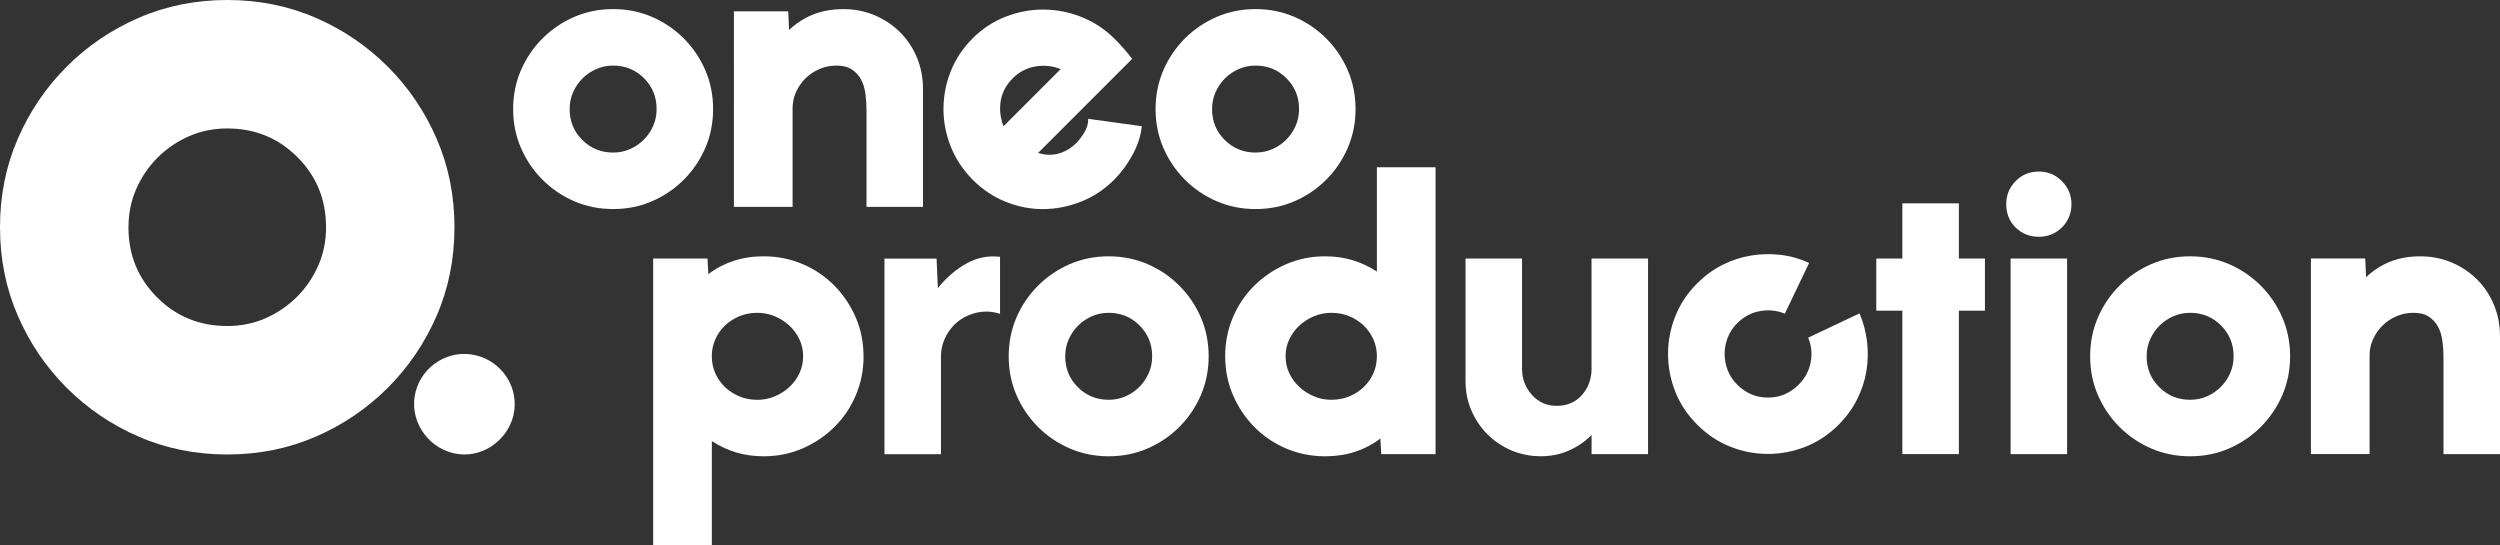 <?xml version="1.0" encoding="UTF-8"?>
<svg id="Layer_2" data-name="Layer 2" xmlns="http://www.w3.org/2000/svg" viewBox="0 0 687.62 150.01">
  <rect x="0" y="0" width="687.62" height="150.01" fill="#333333" stroke="none"/>
  <defs>
    <style>
      .cls-1 {
        fill: #fff;
      }
    </style>
  </defs>
  <g id="Layer_1-2" data-name="Layer 1">
    <g>
      <g>
        <g>
          <path class="cls-1" d="m141.14,30c0-3.83.72-7.39,2.15-10.7s3.41-6.22,5.92-8.73c2.51-2.51,5.42-4.48,8.73-5.92,3.31-1.43,6.87-2.15,10.7-2.15s7.39.72,10.7,2.15c3.31,1.43,6.22,3.41,8.73,5.92,2.51,2.51,4.48,5.42,5.92,8.73,1.43,3.31,2.15,6.87,2.15,10.7s-.72,7.39-2.15,10.7c-1.44,3.31-3.41,6.22-5.92,8.73-2.51,2.51-5.42,4.48-8.73,5.92s-6.87,2.15-10.7,2.15-7.39-.72-10.7-2.15c-3.31-1.43-6.22-3.41-8.73-5.92-2.51-2.51-4.48-5.42-5.92-8.73-1.43-3.31-2.15-6.87-2.15-10.7Zm15.54,0c0,3.35,1.15,6.18,3.47,8.49,2.31,2.31,5.14,3.47,8.49,3.47,1.67,0,3.23-.32,4.66-.96,1.44-.64,2.69-1.49,3.77-2.57,1.08-1.08,1.93-2.33,2.57-3.77.64-1.43.96-2.99.96-4.66,0-3.35-1.16-6.17-3.47-8.49-2.31-2.31-5.14-3.47-8.49-3.47-1.67,0-3.23.32-4.66.96-1.43.64-2.69,1.49-3.77,2.57-1.07,1.07-1.93,2.33-2.57,3.77-.64,1.43-.96,2.99-.96,4.66Z"/>
          <path class="cls-1" d="m232,2.51c3.11,0,6,.58,8.67,1.73,2.67,1.16,4.98,2.71,6.93,4.66,1.95,1.95,3.48,4.26,4.6,6.93,1.11,2.67,1.67,5.56,1.67,8.67v32.4h-15.54v-26.66c0-1.51-.1-3.01-.3-4.48-.2-1.47-.6-2.77-1.2-3.89-.6-1.11-1.43-2.03-2.51-2.75-1.08-.72-2.49-1.08-4.24-1.08s-3.25.32-4.72.96c-1.48.64-2.75,1.49-3.83,2.57-1.07,1.07-1.93,2.31-2.57,3.71-.64,1.4-.96,2.89-.96,4.48v27.14h-16.14V3.11h14.94l.24,5.14c1.91-1.83,4.11-3.25,6.58-4.25,2.47-.99,5.26-1.49,8.37-1.49Z"/>
          <path class="cls-1" d="m314.05,34.74c-.28,2.65-1.14,5.28-2.58,7.9-1.44,2.62-3.11,4.89-5.03,6.8-2.65,2.65-5.66,4.65-9.05,6-3.38,1.35-6.83,2.04-10.36,2.07-3.52.03-6.97-.63-10.36-1.99-3.38-1.35-6.4-3.35-9.05-6s-4.73-5.75-6.09-9.13c-1.35-3.38-2.03-6.85-2.03-10.4,0-3.55.66-7,1.99-10.36s3.34-6.38,6.04-9.09c2.65-2.65,5.68-4.63,9.09-5.96,3.41-1.32,6.91-1.97,10.48-1.95,3.58.03,7.06.72,10.44,2.07,3.38,1.35,6.4,3.35,9.05,6,.84.84,1.68,1.73,2.49,2.66.82.93,1.59,1.88,2.32,2.83l-25.87,25.87c1.97.62,3.86.68,5.66.17s3.44-1.49,4.9-2.96c.79-.79,1.53-1.79,2.24-3,.7-1.21,1.03-2.41.97-3.59l14.71,2.03Zm-22.32-15.73c-2.25-.9-4.58-1.14-6.97-.72-2.4.42-4.47,1.51-6.21,3.25-1.81,1.81-2.9,3.86-3.3,6.17-.39,2.31-.14,4.65.76,7.02l15.72-15.72Z"/>
          <path class="cls-1" d="m317.84,30c0-3.83.72-7.39,2.15-10.7s3.41-6.22,5.92-8.73c2.51-2.51,5.42-4.48,8.73-5.92,3.31-1.43,6.87-2.15,10.7-2.15s7.39.72,10.7,2.15c3.31,1.43,6.22,3.41,8.73,5.92,2.51,2.51,4.48,5.42,5.92,8.73,1.43,3.31,2.15,6.87,2.15,10.7s-.72,7.39-2.15,10.7c-1.44,3.31-3.41,6.22-5.92,8.73-2.51,2.51-5.42,4.48-8.73,5.92s-6.87,2.15-10.7,2.15-7.39-.72-10.7-2.15c-3.31-1.43-6.22-3.41-8.73-5.92-2.51-2.51-4.48-5.42-5.92-8.73-1.43-3.31-2.15-6.87-2.15-10.7Zm15.54,0c0,3.35,1.15,6.18,3.47,8.49,2.31,2.31,5.14,3.47,8.49,3.47,1.67,0,3.23-.32,4.66-.96,1.44-.64,2.69-1.49,3.77-2.57,1.08-1.08,1.93-2.33,2.57-3.77.64-1.43.96-2.99.96-4.66,0-3.35-1.16-6.17-3.47-8.49-2.31-2.31-5.14-3.47-8.49-3.47-1.67,0-3.23.32-4.66.96-1.43.64-2.69,1.49-3.77,2.57s-1.93,2.33-2.57,3.77c-.64,1.43-.96,2.99-.96,4.66Z"/>
        </g>
        <g>
          <path class="cls-1" d="m237.52,98c0,3.83-.72,7.41-2.15,10.76-1.43,3.35-3.41,6.26-5.92,8.73-2.51,2.47-5.42,4.42-8.73,5.86-3.31,1.43-6.87,2.15-10.7,2.15-2.71,0-5.24-.36-7.59-1.07-2.35-.72-4.56-1.75-6.64-3.11v28.69h-16.14v-78.9h14.94l.24,4.3c2.07-1.59,4.38-2.81,6.93-3.65,2.55-.84,5.3-1.26,8.25-1.26,3.83,0,7.41.72,10.76,2.15,3.35,1.43,6.26,3.41,8.73,5.92,2.47,2.51,4.42,5.42,5.86,8.73,1.44,3.31,2.15,6.87,2.15,10.7Zm-16.62,0c0-1.67-.34-3.23-1.02-4.66-.68-1.43-1.59-2.69-2.75-3.77-1.16-1.08-2.49-1.93-4.01-2.57-1.51-.64-3.11-.96-4.78-.96-1.84,0-3.51.32-5.02.96-1.52.64-2.83,1.49-3.95,2.57-1.12,1.07-1.99,2.33-2.63,3.77-.64,1.43-.96,2.99-.96,4.66s.32,3.23.96,4.67c.64,1.43,1.51,2.69,2.63,3.77,1.12,1.07,2.43,1.93,3.95,2.57,1.51.64,3.19.96,5.02.96,1.67,0,3.27-.32,4.78-.96,1.52-.64,2.85-1.49,4.01-2.57,1.16-1.08,2.07-2.33,2.75-3.77.68-1.43,1.02-2.99,1.02-4.67Z"/>
          <path class="cls-1" d="m257.6,71.11l.36,8.13c2.31-2.87,4.92-5.12,7.83-6.75,2.91-1.63,6-2.25,9.27-1.85v15.66c-1.36-.4-2.59-.6-3.71-.6-1.67,0-3.29.32-4.84.96-1.55.64-2.89,1.52-4,2.63-1.12,1.12-2.02,2.43-2.69,3.95-.68,1.52-1.01,3.11-1.01,4.78v26.9h-15.54v-53.8h14.34Z"/>
          <path class="cls-1" d="m277.44,98c0-3.83.72-7.39,2.15-10.7s3.41-6.22,5.92-8.73c2.51-2.51,5.42-4.48,8.73-5.92,3.31-1.43,6.87-2.15,10.7-2.15s7.39.72,10.7,2.15c3.31,1.43,6.22,3.41,8.73,5.92,2.51,2.51,4.48,5.42,5.92,8.73,1.43,3.31,2.15,6.87,2.15,10.7s-.72,7.39-2.15,10.7c-1.44,3.31-3.41,6.22-5.92,8.73-2.51,2.51-5.42,4.48-8.73,5.92-3.31,1.43-6.87,2.15-10.7,2.15s-7.39-.72-10.7-2.15c-3.31-1.43-6.22-3.41-8.73-5.92-2.51-2.51-4.48-5.42-5.92-8.73-1.43-3.31-2.15-6.87-2.15-10.7Zm15.54,0c0,3.35,1.15,6.18,3.47,8.49,2.31,2.31,5.14,3.47,8.49,3.47,1.67,0,3.23-.32,4.66-.96,1.44-.64,2.69-1.49,3.77-2.57,1.08-1.08,1.93-2.33,2.57-3.77.64-1.43.96-2.99.96-4.66,0-3.35-1.16-6.17-3.47-8.49-2.31-2.31-5.14-3.47-8.49-3.47-1.67,0-3.23.32-4.66.96-1.43.64-2.69,1.49-3.77,2.57-1.07,1.07-1.93,2.33-2.57,3.77-.64,1.43-.96,2.99-.96,4.66Z"/>
          <path class="cls-1" d="m336.98,98c0-3.83.72-7.41,2.15-10.76,1.43-3.35,3.41-6.26,5.92-8.73,2.51-2.47,5.42-4.42,8.73-5.86,3.31-1.43,6.87-2.15,10.7-2.15,2.71,0,5.24.36,7.59,1.08,2.35.72,4.56,1.75,6.64,3.11v-28.69h16.14v78.9h-14.94l-.24-4.3c-2.07,1.6-4.38,2.81-6.93,3.65-2.55.84-5.3,1.25-8.25,1.25-3.83,0-7.41-.72-10.76-2.15-3.35-1.43-6.26-3.41-8.73-5.92-2.47-2.51-4.42-5.42-5.86-8.73-1.43-3.31-2.15-6.87-2.15-10.7Zm16.62,0c0,1.67.34,3.23,1.02,4.66.68,1.43,1.59,2.69,2.75,3.77,1.16,1.07,2.49,1.93,4.01,2.57,1.51.64,3.11.96,4.78.96,1.83,0,3.51-.32,5.02-.96,1.51-.64,2.83-1.49,3.94-2.57,1.12-1.08,1.99-2.33,2.63-3.77.64-1.43.96-2.99.96-4.66s-.32-3.23-.96-4.66c-.64-1.43-1.52-2.69-2.63-3.77-1.12-1.08-2.43-1.93-3.94-2.57-1.52-.64-3.19-.96-5.02-.96-1.67,0-3.27.32-4.78.96-1.52.64-2.85,1.49-4.01,2.57-1.16,1.07-2.07,2.33-2.75,3.77-.68,1.43-1.02,2.99-1.02,4.66Z"/>
          <path class="cls-1" d="m437.76,124.9v-5.26c-1.83,1.84-3.93,3.27-6.28,4.3-2.35,1.04-4.92,1.55-7.71,1.55s-5.56-.54-8.07-1.61c-2.51-1.07-4.7-2.55-6.58-4.42-1.87-1.87-3.35-4.06-4.42-6.58-1.08-2.51-1.61-5.2-1.61-8.07v-33.71h15.54v30.37c0,2.71.9,5.08,2.69,7.11,1.79,2.03,4.08,3.05,6.87,3.05s5.18-1,6.93-2.99c1.75-1.99,2.63-4.38,2.63-7.17v-30.37h15.54v53.8h-15.54Z"/>
          <path class="cls-1" d="m511.47,86.21c1.07,2.54,1.76,5.17,2.07,7.9.31,2.73.24,5.43-.21,8.07-.45,2.65-1.31,5.23-2.58,7.74-1.27,2.51-2.95,4.8-5.03,6.89-2.71,2.71-5.74,4.72-9.09,6.05-3.35,1.32-6.8,1.99-10.36,1.99s-7-.66-10.36-1.99c-3.35-1.32-6.38-3.34-9.09-6.05s-4.72-5.73-6.04-9.09c-1.32-3.35-1.99-6.81-1.99-10.36,0-3.55.66-7,1.99-10.36,1.32-3.35,3.34-6.38,6.04-9.09,2.08-2.08,4.38-3.76,6.89-5.03,2.51-1.27,5.12-2.13,7.82-2.58,2.71-.45,5.42-.52,8.16-.21,2.73.31,5.37,1.06,7.9,2.24l-6.68,13.95c-2.14-.9-4.41-1.14-6.8-.72-2.4.42-4.5,1.54-6.3,3.34-1.18,1.18-2.06,2.51-2.62,3.97-.56,1.47-.84,2.96-.84,4.48s.28,3.02.85,4.48c.56,1.47,1.44,2.79,2.62,3.97,2.37,2.37,5.18,3.55,8.45,3.55,3.27,0,6.09-1.18,8.45-3.55,1.75-1.75,2.85-3.8,3.3-6.17.45-2.36.22-4.62-.68-6.76l14.12-6.68Z"/>
          <path class="cls-1" d="m538.78,71.11h7.17v14.34h-7.17v39.45h-15.54v-39.45h-7.17v-14.34h7.17v-15.18h15.54v15.18Z"/>
          <path class="cls-1" d="m551.81,56.16c0-2.47.86-4.58,2.57-6.34,1.71-1.75,3.84-2.63,6.4-2.63s4.58.88,6.34,2.63c1.75,1.75,2.63,3.87,2.63,6.34s-.88,4.68-2.63,6.4c-1.75,1.72-3.87,2.57-6.34,2.57s-4.68-.86-6.4-2.57c-1.72-1.71-2.57-3.84-2.57-6.4Zm16.74,68.74h-15.54v-53.8h15.54v53.8Z"/>
          <path class="cls-1" d="m574.89,98c0-3.83.72-7.39,2.15-10.7s3.41-6.22,5.92-8.73c2.51-2.51,5.42-4.48,8.73-5.92,3.31-1.43,6.87-2.15,10.7-2.15s7.39.72,10.7,2.15c3.31,1.43,6.22,3.41,8.73,5.92,2.51,2.51,4.48,5.42,5.92,8.73,1.43,3.31,2.15,6.87,2.15,10.7s-.72,7.39-2.15,10.7c-1.44,3.31-3.41,6.22-5.92,8.73-2.51,2.51-5.42,4.48-8.73,5.92s-6.87,2.15-10.7,2.15-7.39-.72-10.7-2.15-6.22-3.41-8.73-5.92c-2.51-2.51-4.48-5.42-5.92-8.73-1.43-3.31-2.15-6.87-2.15-10.7Zm15.54,0c0,3.35,1.15,6.18,3.47,8.49,2.31,2.31,5.14,3.47,8.49,3.47,1.67,0,3.23-.32,4.66-.96,1.44-.64,2.69-1.49,3.77-2.57,1.08-1.08,1.93-2.33,2.57-3.77.64-1.43.96-2.99.96-4.66,0-3.35-1.16-6.17-3.47-8.49-2.31-2.31-5.14-3.47-8.49-3.47-1.67,0-3.23.32-4.66.96-1.43.64-2.69,1.49-3.77,2.57-1.07,1.07-1.93,2.33-2.57,3.77-.64,1.43-.96,2.99-.96,4.66Z"/>
          <path class="cls-1" d="m665.75,70.51c3.11,0,6,.58,8.67,1.73,2.67,1.16,4.98,2.71,6.93,4.66,1.95,1.95,3.48,4.26,4.6,6.93,1.11,2.67,1.67,5.56,1.67,8.67v32.4h-15.54v-26.66c0-1.51-.1-3.01-.3-4.48-.2-1.47-.6-2.77-1.2-3.89-.6-1.11-1.43-2.03-2.51-2.75-1.08-.72-2.49-1.08-4.24-1.08s-3.25.32-4.72.96c-1.48.64-2.75,1.49-3.83,2.57-1.07,1.07-1.93,2.31-2.57,3.71-.64,1.4-.96,2.89-.96,4.48v27.14h-16.14v-53.8h14.94l.24,5.14c1.91-1.83,4.11-3.25,6.58-4.25,2.47-.99,5.26-1.49,8.37-1.49Z"/>
        </g>
      </g>
      <g>
        <path class="cls-1" d="m127.47,125c-7.66-.18-13.89-6.83-13.57-14.47.32-7.51,6.81-13.48,14.32-13.17,7.58.31,13.54,6.64,13.35,14.17-.18,7.43-6.69,13.65-14.11,13.47Z"/>
        <path class="cls-1" d="m0,62.5c0-8.7,1.63-16.8,4.89-24.32,3.26-7.52,7.75-14.13,13.45-19.84,5.7-5.71,12.32-10.19,19.84-13.45C45.7,1.63,53.81,0,62.5,0s16.8,1.63,24.32,4.89c7.52,3.26,14.13,7.74,19.84,13.45,5.71,5.71,10.19,12.32,13.45,19.84,3.26,7.52,4.89,15.62,4.89,24.32s-1.63,16.81-4.89,24.32c-3.26,7.52-7.74,14.13-13.45,19.84-5.71,5.71-12.32,10.19-19.84,13.45-7.52,3.26-15.62,4.89-24.32,4.89s-16.81-1.63-24.32-4.89c-7.52-3.26-14.13-7.75-19.84-13.45-5.71-5.71-10.19-12.32-13.45-19.84-3.26-7.52-4.89-15.62-4.89-24.32Zm35.33,0c0,7.61,2.62,14.04,7.88,19.29,5.25,5.26,11.69,7.88,19.3,7.88,3.8,0,7.34-.72,10.6-2.17,3.26-1.45,6.11-3.4,8.56-5.84,2.45-2.45,4.39-5.3,5.84-8.56,1.45-3.26,2.17-6.79,2.17-10.6,0-7.61-2.63-14.04-7.88-19.29-5.26-5.25-11.68-7.88-19.29-7.88-3.8,0-7.34.73-10.6,2.17-3.26,1.45-6.11,3.4-8.56,5.84s-4.39,5.3-5.84,8.56c-1.45,3.26-2.17,6.79-2.17,10.6Z"/>
      </g>
    </g>
  </g>
</svg>
